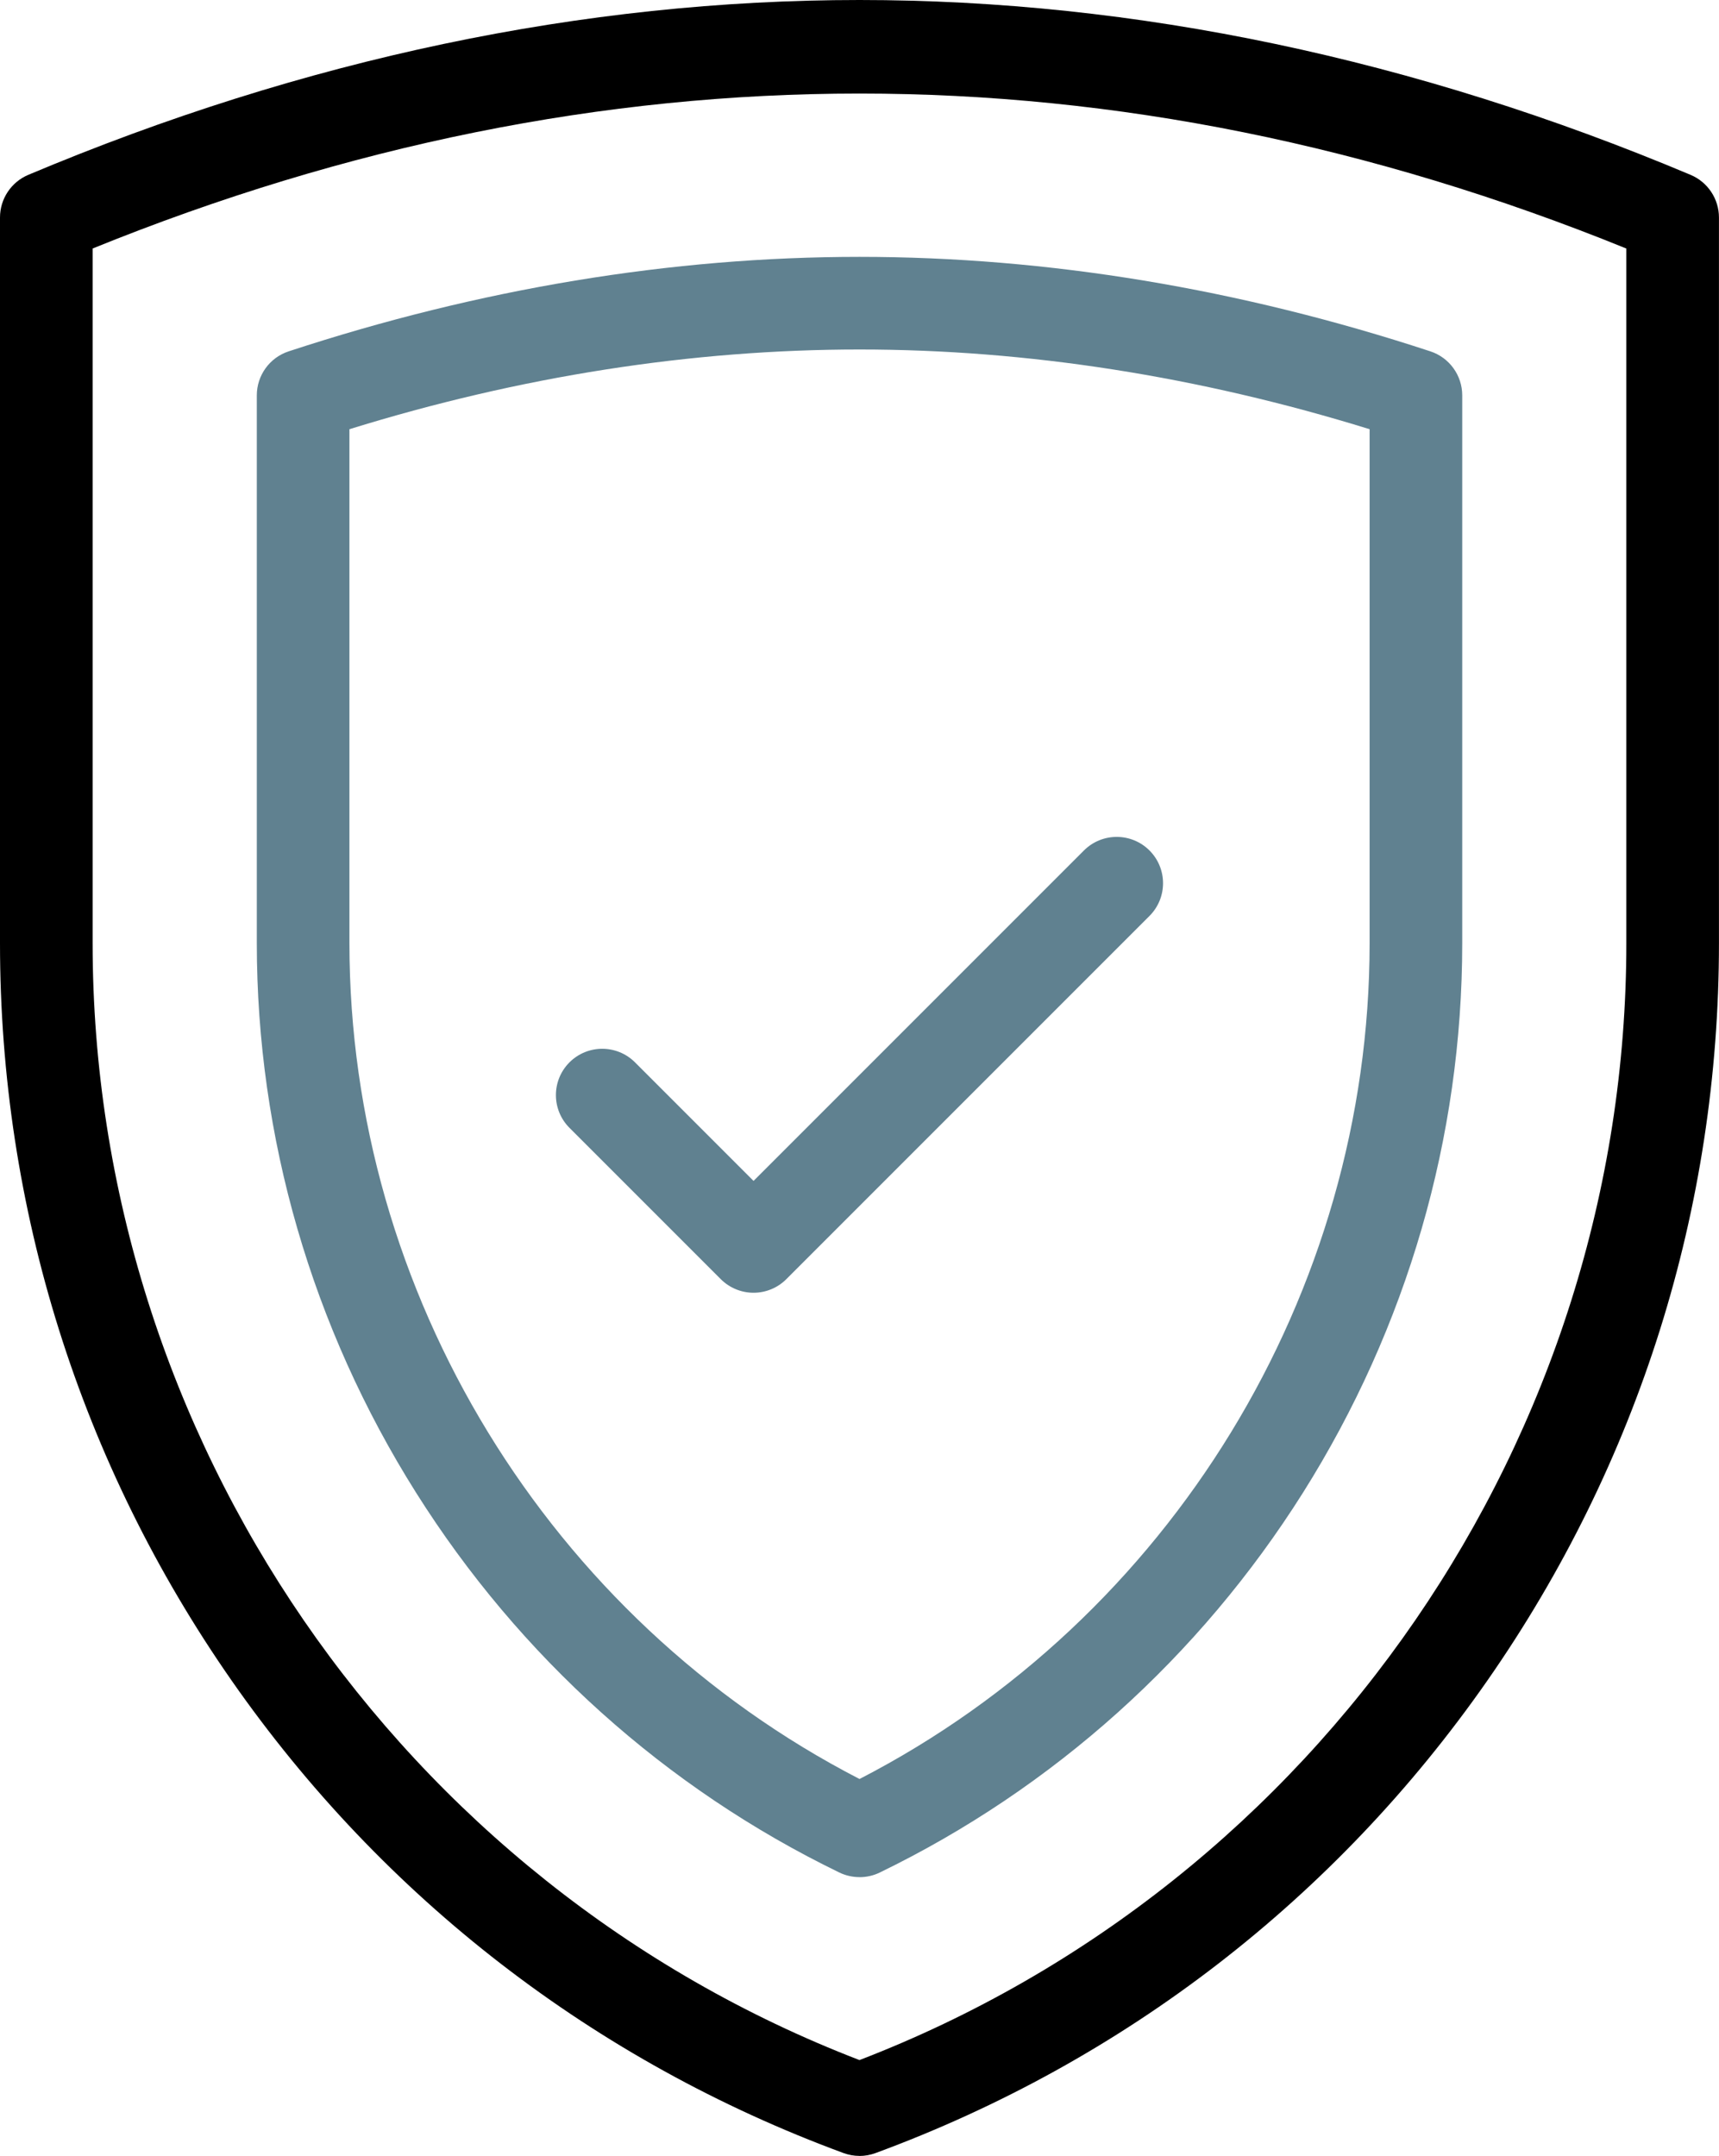 <?xml version="1.0" encoding="UTF-8"?>
<svg id="Capa_1" data-name="Capa 1" xmlns="http://www.w3.org/2000/svg" viewBox="0 0 408.31 512">
  <defs>
    <style>
      .cls-1 {
        fill: #608190;
      }
    </style>
  </defs>
  <g>
    <path d="M204.15,512c-1.29,0-2.57-.23-3.8-.68-59.06-21.76-109.31-60.55-145.32-112.19S0,286.94,0,223.99V51.66c0-4.43,2.65-8.42,6.73-10.14C72.17,13.97,138.6,0,204.15,0s131.98,13.97,197.42,41.53c4.08,1.72,6.73,5.71,6.73,10.14v172.33c0,62.94-19.03,123.51-55.03,175.14s-86.25,90.43-145.32,112.19c-1.23.45-2.51.68-3.8.68ZM22,59.02v164.97c0,117.18,73.03,223.26,182.15,265.25,109.13-42,182.15-148.07,182.15-265.25V59.02c-120.91-49.07-243.39-49.07-364.31,0Z"/>
    <path class="cls-1" d="M204.15,445.79c-1.64,0-3.29-.37-4.8-1.1-41.19-19.99-75.96-51.19-100.54-90.23-24.74-39.28-37.81-84.39-37.81-130.47V93.89c0-4.75,3.05-8.97,7.57-10.45,45.31-14.89,90.93-22.44,135.59-22.44s90.28,7.55,135.59,22.44c4.51,1.48,7.57,5.7,7.57,10.45v130.11c0,46.07-13.08,91.19-37.81,130.47-24.59,39.04-59.35,70.24-100.54,90.23-1.52.74-3.16,1.1-4.8,1.1ZM83,101.92v122.07c0,83.12,47.38,160.44,121.16,198.5,73.78-38.05,121.16-115.37,121.16-198.49v-122.07c-40.59-12.56-81.31-18.93-121.16-18.93s-80.57,6.36-121.16,18.93Z"/>
  </g>
  <path class="cls-1" d="M178.99,307.01c-2.92,0-5.71-1.16-7.78-3.22l-35.94-35.94c-4.3-4.3-4.3-11.26,0-15.56,4.3-4.29,11.26-4.29,15.56,0l28.16,28.16,78.48-78.48c4.3-4.29,11.26-4.29,15.56,0,4.3,4.3,4.3,11.26,0,15.56l-86.26,86.26c-2.06,2.06-4.86,3.22-7.78,3.22Z"/>
</svg>